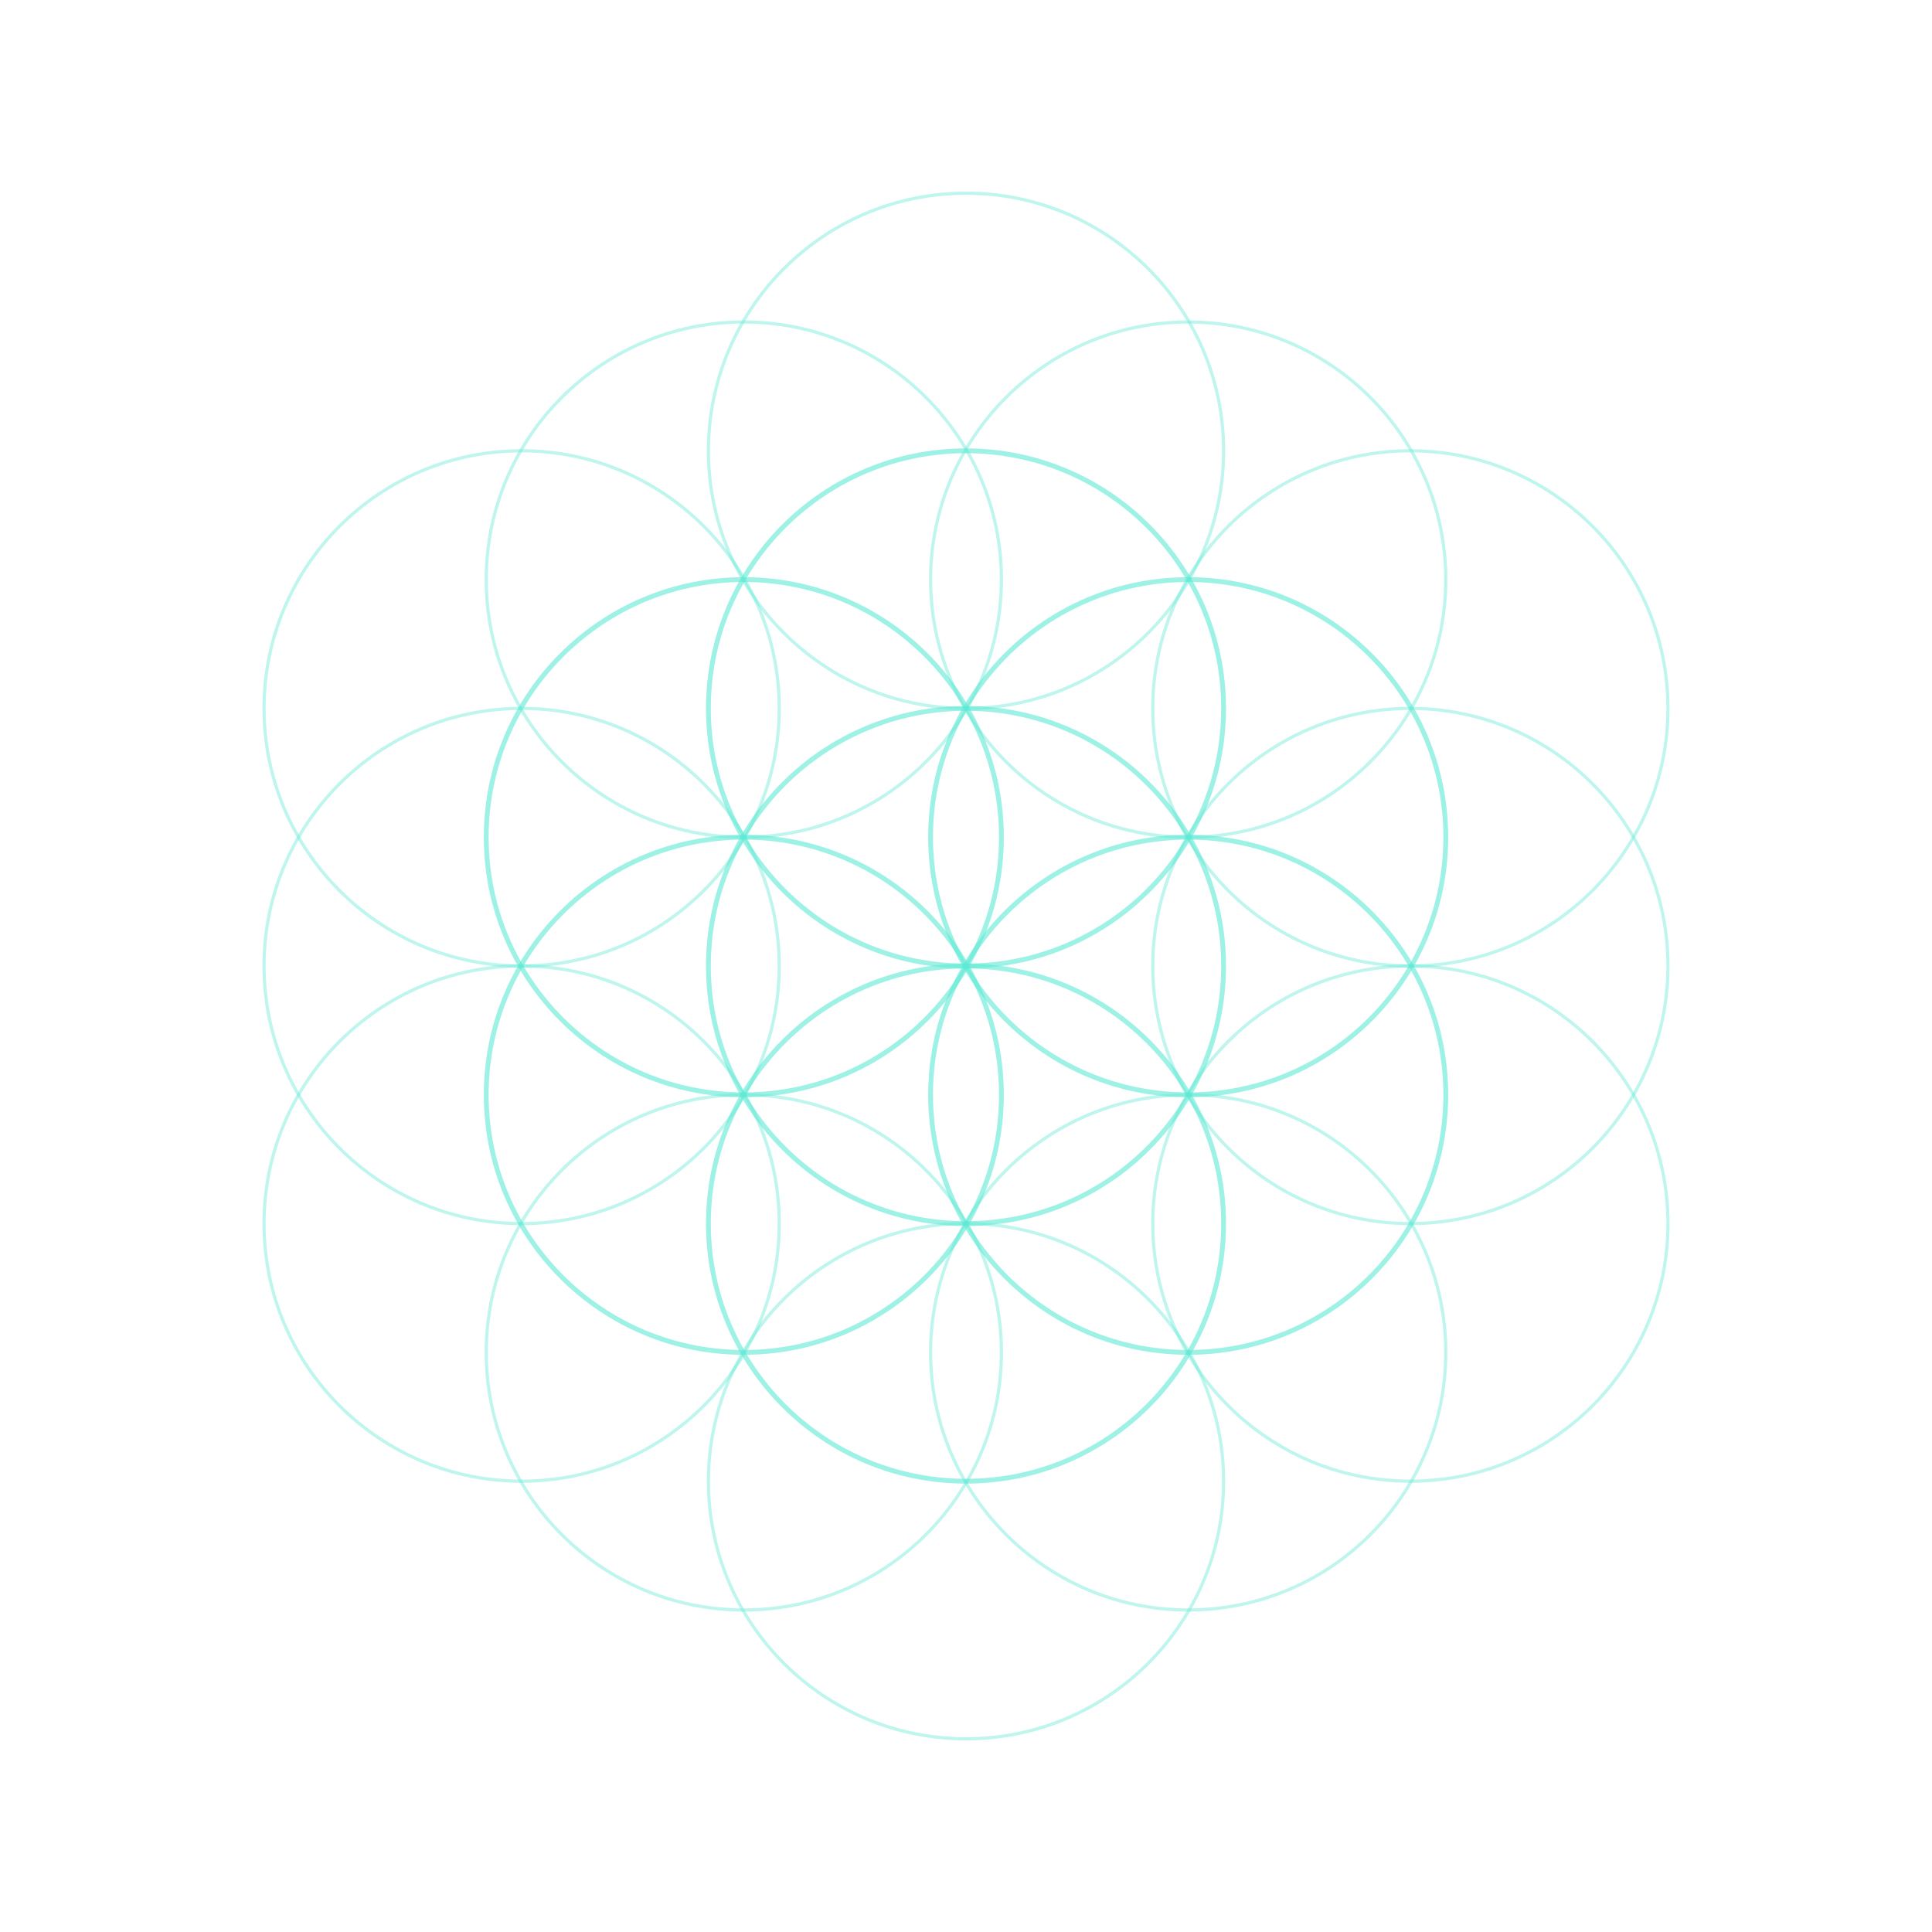 <svg width="600" height="600" viewBox="0 0 600 600" xmlns="http://www.w3.org/2000/svg">
  <!-- Central circle -->
  <circle cx="300" cy="300" r="80" fill="none" stroke="#5eead4" stroke-width="1.5" opacity="0.6"/>
  
  <!-- Six surrounding circles forming the Flower of Life -->
  <circle cx="300" cy="220" r="80" fill="none" stroke="#5eead4" stroke-width="1.5" opacity="0.6"/>
  <circle cx="369" cy="260" r="80" fill="none" stroke="#5eead4" stroke-width="1.5" opacity="0.6"/>
  <circle cx="369" cy="340" r="80" fill="none" stroke="#5eead4" stroke-width="1.5" opacity="0.6"/>
  <circle cx="300" cy="380" r="80" fill="none" stroke="#5eead4" stroke-width="1.5" opacity="0.6"/>
  <circle cx="231" cy="340" r="80" fill="none" stroke="#5eead4" stroke-width="1.5" opacity="0.6"/>
  <circle cx="231" cy="260" r="80" fill="none" stroke="#5eead4" stroke-width="1.5" opacity="0.6"/>
  
  <!-- Outer ring of 12 circles -->
  <circle cx="300" cy="140" r="80" fill="none" stroke="#5eead4" stroke-width="1" opacity="0.4"/>
  <circle cx="369" cy="180" r="80" fill="none" stroke="#5eead4" stroke-width="1" opacity="0.4"/>
  <circle cx="438" cy="220" r="80" fill="none" stroke="#5eead4" stroke-width="1" opacity="0.4"/>
  <circle cx="438" cy="300" r="80" fill="none" stroke="#5eead4" stroke-width="1" opacity="0.4"/>
  <circle cx="438" cy="380" r="80" fill="none" stroke="#5eead4" stroke-width="1" opacity="0.4"/>
  <circle cx="369" cy="420" r="80" fill="none" stroke="#5eead4" stroke-width="1" opacity="0.4"/>
  <circle cx="300" cy="460" r="80" fill="none" stroke="#5eead4" stroke-width="1" opacity="0.4"/>
  <circle cx="231" cy="420" r="80" fill="none" stroke="#5eead4" stroke-width="1" opacity="0.4"/>
  <circle cx="162" cy="380" r="80" fill="none" stroke="#5eead4" stroke-width="1" opacity="0.4"/>
  <circle cx="162" cy="300" r="80" fill="none" stroke="#5eead4" stroke-width="1" opacity="0.4"/>
  <circle cx="162" cy="220" r="80" fill="none" stroke="#5eead4" stroke-width="1" opacity="0.4"/>
  <circle cx="231" cy="180" r="80" fill="none" stroke="#5eead4" stroke-width="1" opacity="0.4"/>
</svg>
